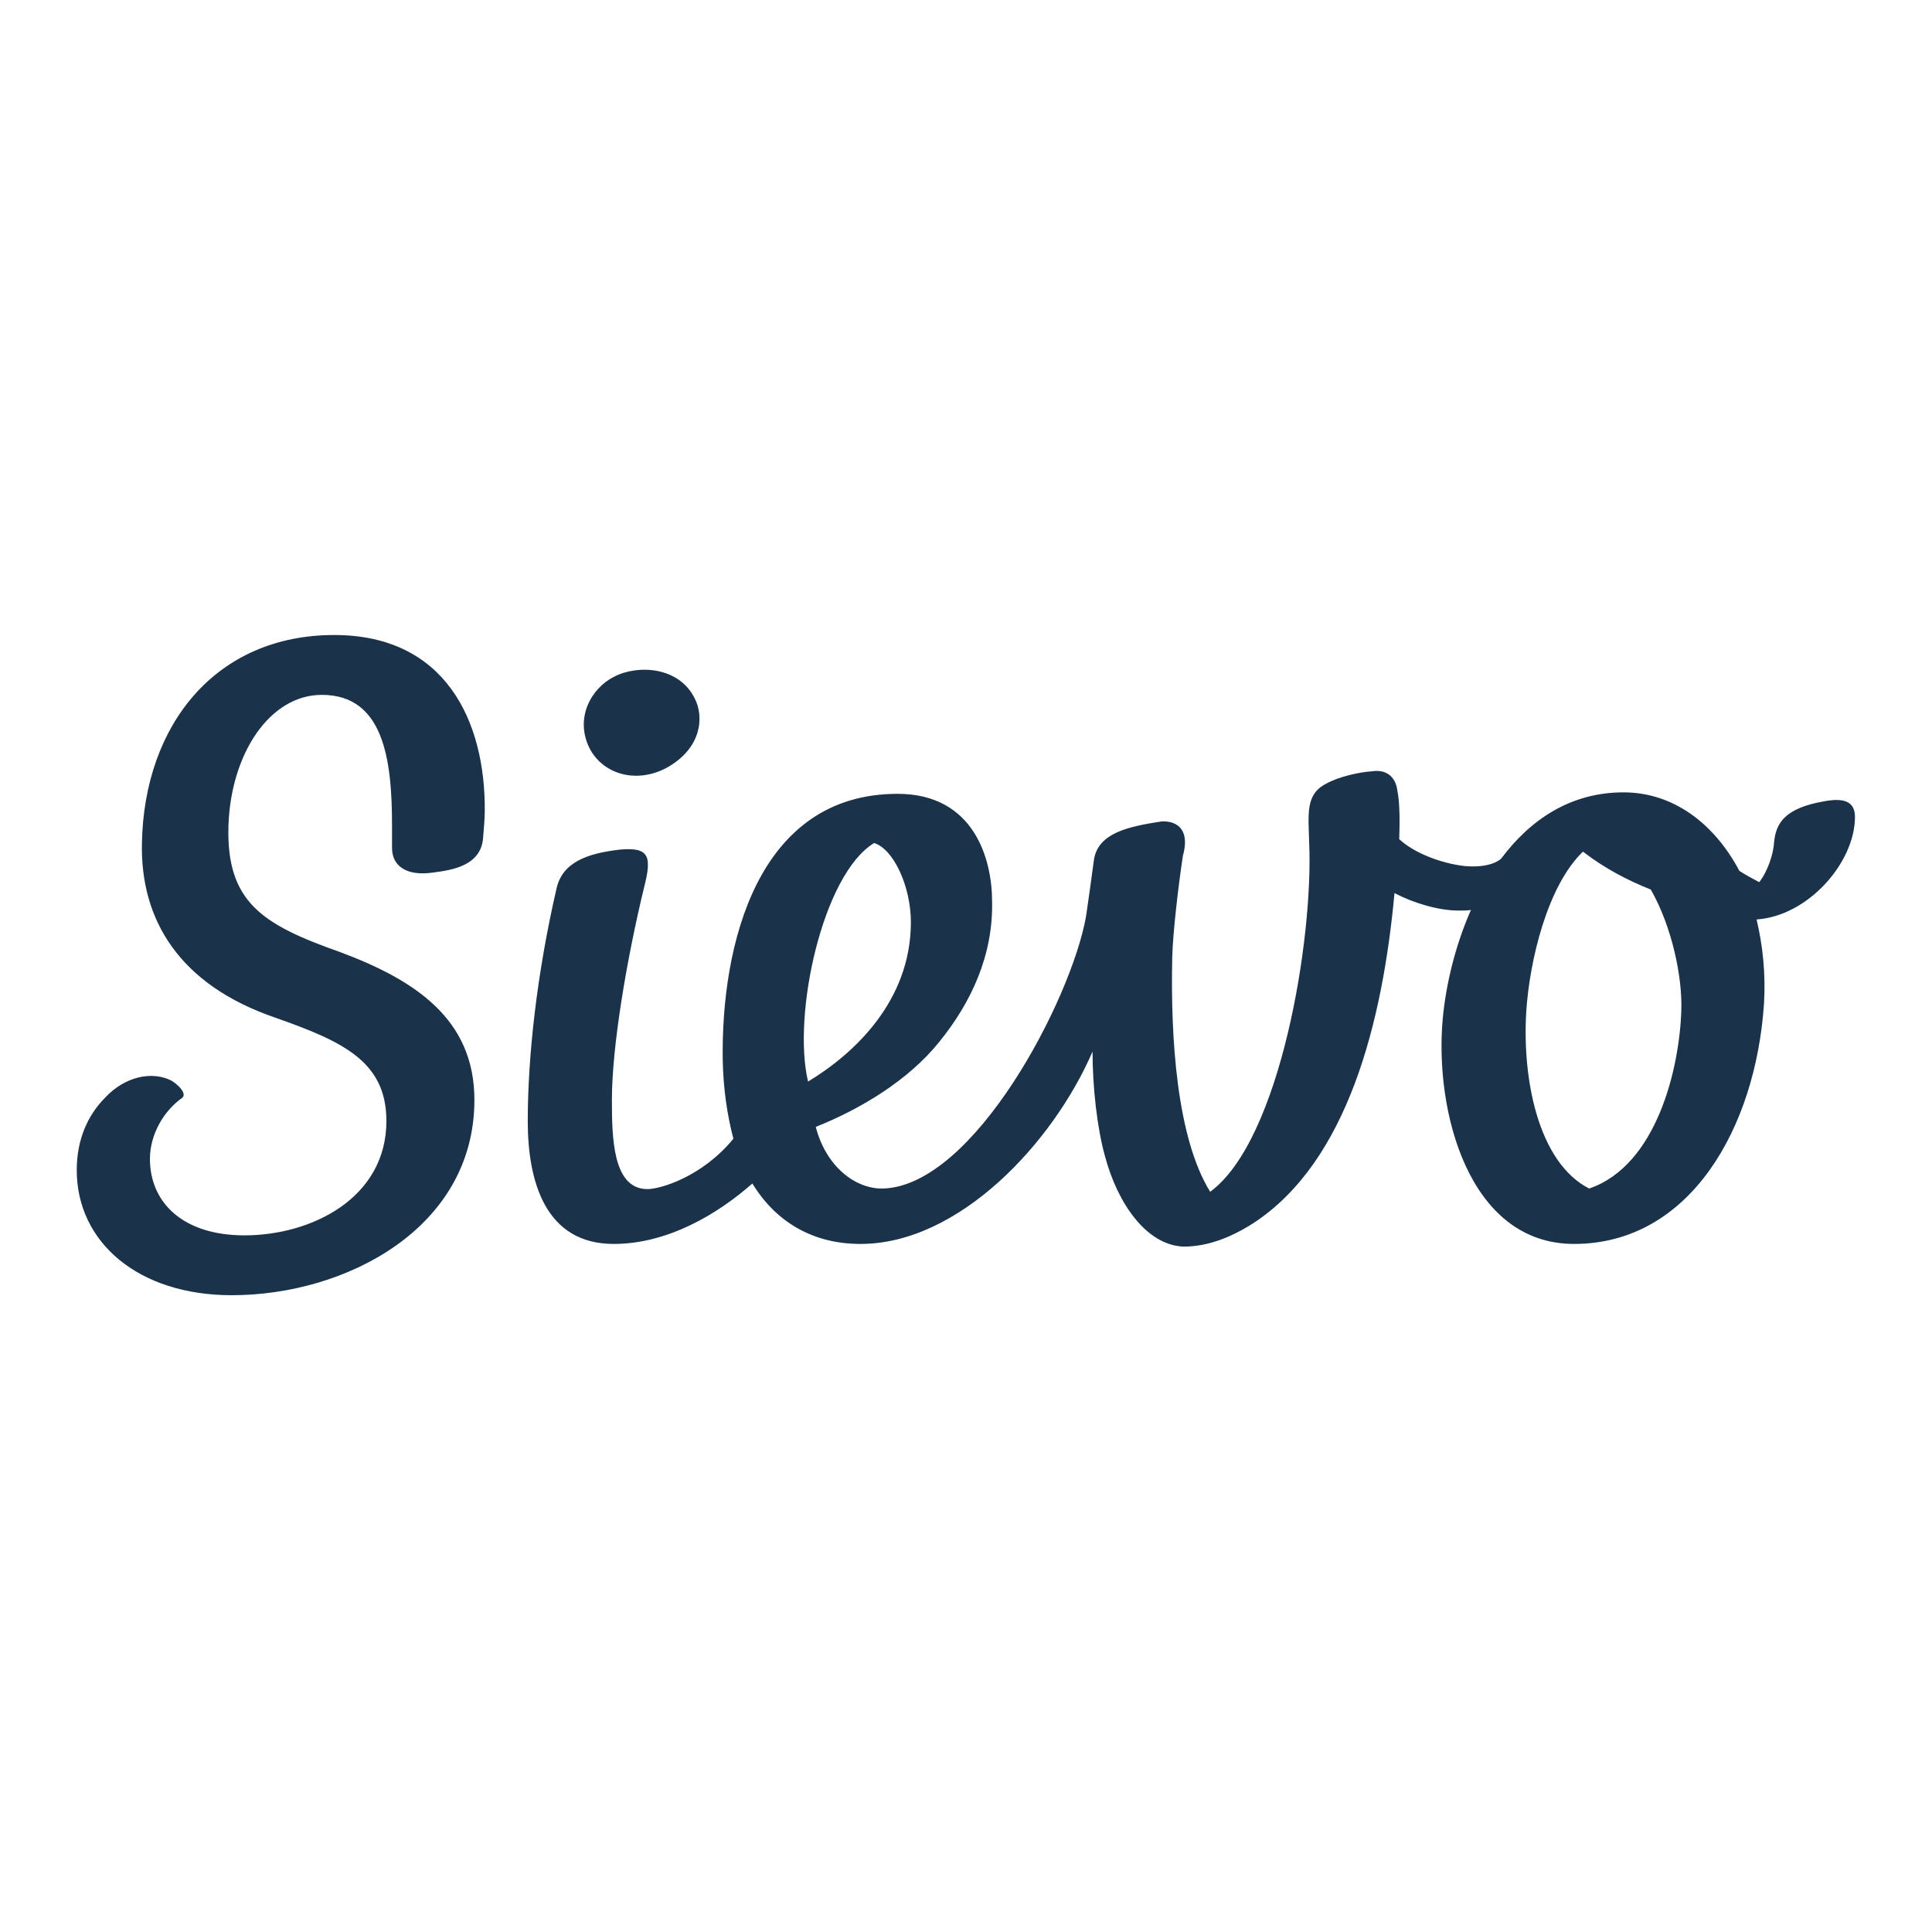 <?xml version="1.0" encoding="utf-8"?>
<!-- Generator: Adobe Illustrator 19.0.0, SVG Export Plug-In . SVG Version: 6.00 Build 0)  -->
<svg version="1.1" id="layer" xmlns="http://www.w3.org/2000/svg" xmlns:xlink="http://www.w3.org/1999/xlink" x="0px" y="0px"
	 viewBox="-153 -46 652 652" style="enable-background:new -153 -46 652 652;" xml:space="preserve">
<style type="text/css">
	.st0{fill:#1B324B;}
</style>
<path class="st0" d="M72.7,212.7c11.3-6.7,11.8-17,8.8-22.9c-5.3-10.9-19.3-11.6-27.3-7.4c-7.6,3.8-13.4,13.9-8.2,24.2
	C50.7,215.6,62.4,218.7,72.7,212.7 M473,229.7c0-5.3-3.8-6.5-10.3-5.3c-13.4,2.3-16.4,7.4-17,13.9c-0.2,3.8-2.1,9.7-5,13.4
	c-2.1-1.1-4.4-2.3-6.7-3.8c-8.6-16.2-22.5-26.5-39.1-26.5c-17.9,0-31.5,9.2-41.4,22.5c-2.5,1.9-5.9,2.5-9.7,2.5
	c-6.3,0-18.1-3.2-24.6-9.2c0.2-5.9,0.2-12.4-0.6-16.2c-0.6-5.3-4.2-7.4-8.6-6.7c-3.8,0.2-11.1,1.7-15.5,4.2
	c-7.1,3.6-5.9,10.5-5.7,19.7c1.5,32.6-9.7,100.6-33.4,118c-11.3-18.3-13.4-51.9-12.8-79.2c0.2-8.2,2.1-24.4,3.6-34.2
	c2.3-8.2-1.3-11.8-7.1-11.6c-11.1,1.7-21.4,3.8-22.9,12.8c-0.8,5.9-1.7,12.6-2.7,19.3c-5,28.1-37.8,90.9-68.5,91.8
	c-9.5,0.2-19.3-7.6-22.7-20.8c15.3-6.1,31.3-15.8,41.6-28.6c10.9-13.4,18.3-29.4,17.9-47.5c0-14.3-6.1-36.3-31.9-36.3
	c-47.3,0-59.6,51-59,89.9c0.2,9.7,1.5,18.5,3.6,26.5c-10.7,13-24.8,17-29,17c-11.8,0-12-17.6-12-30.2c0-17.9,5-47.5,10.9-71.8
	c2.7-10.5,1.5-13.4-8-12.6c-11.8,1.3-19.7,4.6-21.6,13.2c-6.7,29-9.7,56.9-9.7,78.5c0,20.6,6.1,41.4,29,41.4
	c18.1,0,34.9-9.9,46.8-20.4c7.8,12.8,20.2,20.4,36.5,20.4c33.2,0,64.9-34,78.3-64.9c0,11.8,1.5,25.6,4.2,35.3
	c4.2,15.8,13.9,30,26.5,30.5c7.6,0,15.5-2.7,23.7-8c31.7-20.8,43.5-67.8,47.5-111.3c6.5,3.4,14.9,5.9,21.6,5.9c1.5,0,2.9,0,4.2-0.2
	c-5.3,12-8.4,25-9.5,36.5c-2.9,31.1,8.6,76.2,44.3,76.2c39.1,0,61.3-39.1,64.1-81.1c0.6-10.1-0.4-19.5-2.5-28.4
	C457.3,263.1,473,245,473,229.7 M142,238.5c6.7,2.1,12.4,14.9,12.4,26.7c0,26.7-19.3,44.5-34.7,53.8
	C114.3,296.5,124.6,249,142,238.5 M414.4,295c-0.6,19.3-8.2,52.3-31.1,60.1c-17.2-8.8-22.7-37-21.2-60.1
	c1.1-16.4,6.9-41.8,19.1-53.6c7.4,5.7,15.1,9.7,22.9,12.8C411.3,266.8,414.8,283.9,414.4,295 M-40.2,168.3
	c-39.9,0-64.1,30.2-64.9,70.1c-0.6,26,12.6,47.9,44.9,59c22.7,8,37.6,14.7,37.6,34.9c0,26-25.2,38.6-47.9,38.6
	c-20.8,0-31.9-11.1-31.9-25.8c0-8.2,4.6-16.2,10.9-20.6c1.7-1.5-1.5-4.6-3.8-5.9c-6.5-3.2-15.5-1.3-22.1,5.7
	c-5.9,5.9-9.7,14.1-9.7,24.6c0,24.2,20.6,42.2,52.3,42.2c38.6,0,81.9-22.7,81.9-65.9c0-27.3-20-40.5-45.6-50
	c-26-9.2-38.2-16.8-37.4-42.6c0.8-24.2,13.9-44.1,31.5-44.1c20.8,0,23.7,21.6,23.7,44.1v7.6c0,6.1,5,9.7,14.3,8.2
	c6.1-0.8,15.5-2.3,16.4-11.3c0.2-2.7,0.6-6.5,0.6-9.5C10.8,197.3-2.7,168.3-40.2,168.3"/>
</svg>

